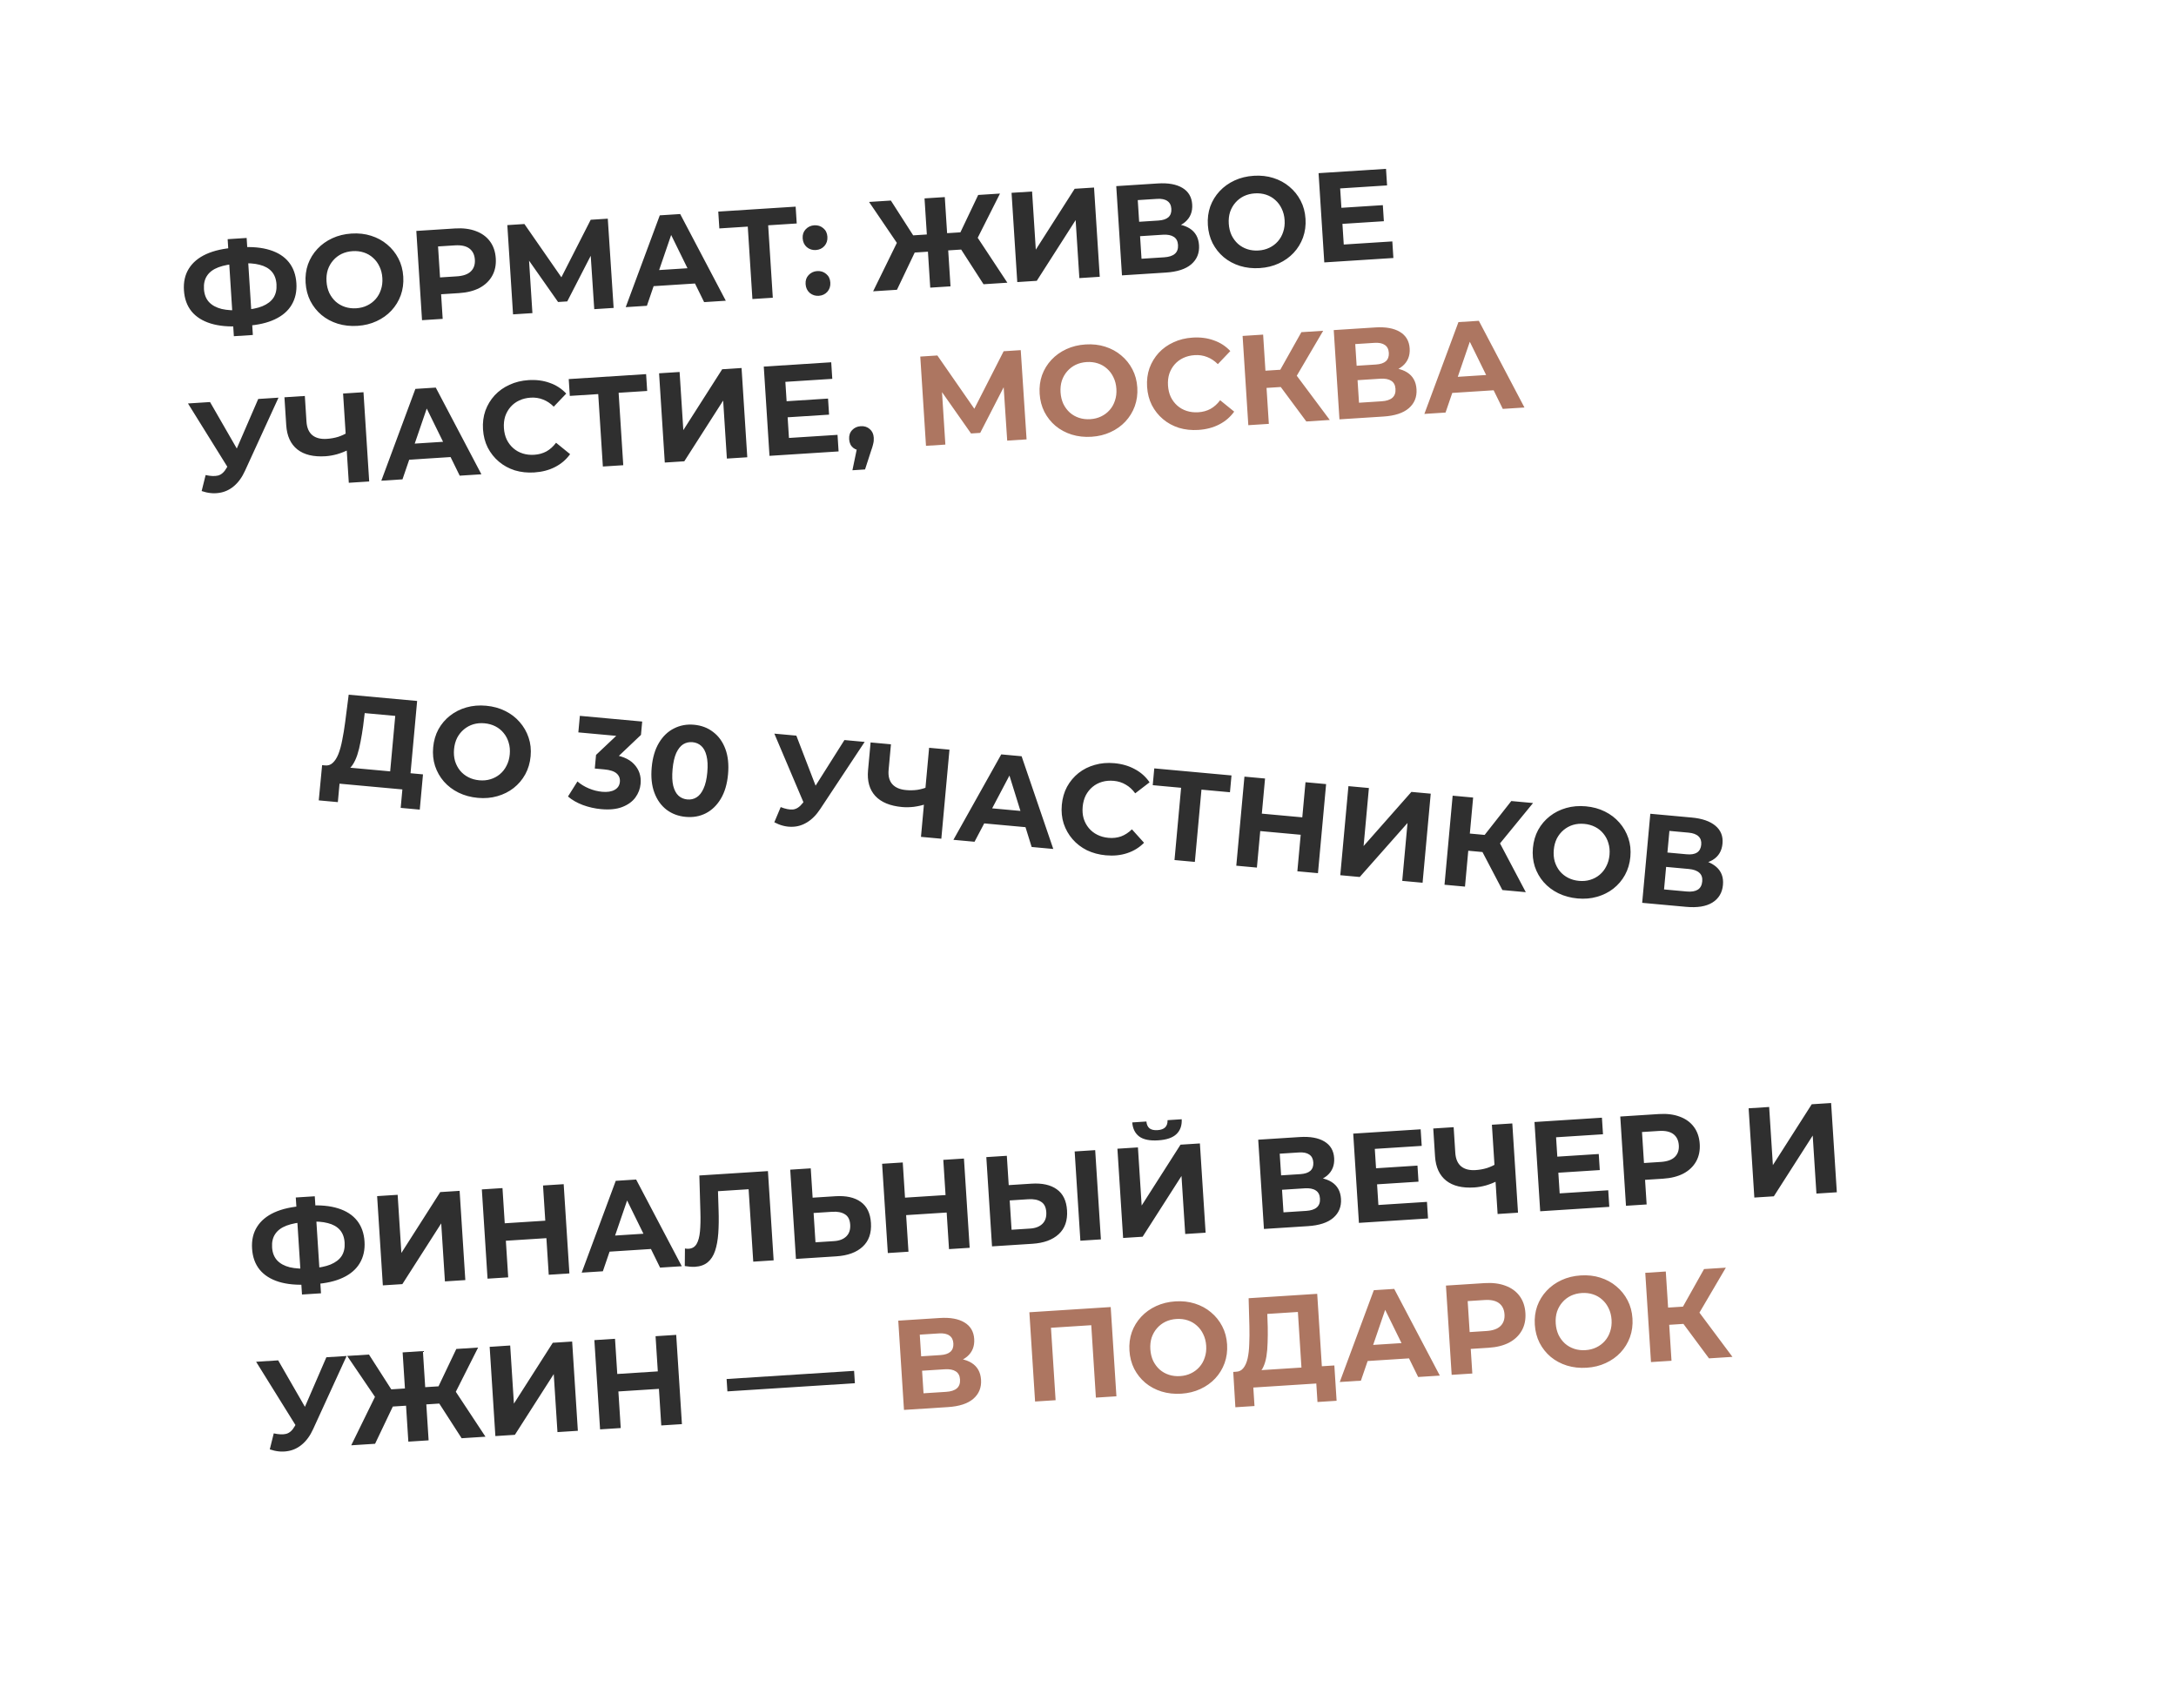 <?xml version="1.0" encoding="UTF-8"?> <svg xmlns="http://www.w3.org/2000/svg" width="511" height="401" viewBox="0 0 511 401" fill="none"><rect width="429.841" height="114.556" rx="20" transform="matrix(0.997 -0.074 0.055 0.998 0.07 32.612)" fill="white"></rect><path d="M56.45 76.587C53.736 76.761 51.408 76.549 49.466 75.952C47.544 75.354 46.05 74.407 44.985 73.113C43.919 71.798 43.322 70.153 43.196 68.177C43.069 66.201 43.452 64.503 44.343 63.083C45.233 61.644 46.593 60.504 48.423 59.666C50.273 58.826 52.555 58.319 55.27 58.145C55.31 58.143 55.419 58.136 55.599 58.124C55.799 58.111 55.988 58.099 56.168 58.088C56.367 58.075 56.477 58.068 56.497 58.066C59.192 57.894 61.49 58.108 63.392 58.707C65.314 59.306 66.799 60.263 67.845 61.579C68.891 62.895 69.477 64.531 69.602 66.487C69.726 68.422 69.354 70.12 68.485 71.578C67.635 73.016 66.315 74.152 64.525 74.988C62.755 75.823 60.552 76.325 57.917 76.493C57.858 76.497 57.718 76.506 57.498 76.52C57.279 76.534 57.059 76.548 56.84 76.562C56.64 76.575 56.51 76.584 56.45 76.587ZM56.66 72.816C56.72 72.812 56.8 72.807 56.9 72.801C56.999 72.795 57.069 72.79 57.109 72.787C58.945 72.67 60.449 72.373 61.621 71.897C62.812 71.4 63.681 70.733 64.229 69.897C64.775 69.04 65.009 67.993 64.93 66.755C64.85 65.518 64.476 64.52 63.806 63.761C63.136 63.002 62.19 62.472 60.968 62.169C59.765 61.846 58.266 61.741 56.469 61.856C56.429 61.859 56.35 61.864 56.23 61.871C56.13 61.878 56.04 61.883 55.96 61.889C54.064 62.01 52.51 62.3 51.296 62.758C50.083 63.217 49.193 63.875 48.627 64.733C48.059 65.571 47.816 66.619 47.896 67.876C47.977 69.133 48.373 70.15 49.084 70.927C49.794 71.683 50.78 72.221 52.043 72.541C53.325 72.839 54.864 72.931 56.66 72.816ZM54.918 78.94L53.459 56.157L57.92 55.871L59.379 78.654L54.918 78.94ZM83.958 76.51C82.301 76.616 80.747 76.445 79.295 75.997C77.864 75.547 76.597 74.867 75.497 73.955C74.416 73.042 73.545 71.946 72.882 70.665C72.238 69.384 71.867 67.965 71.767 66.408C71.668 64.851 71.855 63.396 72.329 62.043C72.824 60.689 73.559 59.489 74.534 58.445C75.509 57.401 76.678 56.564 78.041 55.936C79.404 55.307 80.903 54.941 82.54 54.836C84.197 54.73 85.731 54.902 87.142 55.353C88.574 55.803 89.83 56.484 90.911 57.397C92.011 58.308 92.893 59.404 93.556 60.684C94.218 61.944 94.599 63.363 94.7 64.94C94.8 66.497 94.603 67.962 94.11 69.337C93.615 70.691 92.881 71.89 91.905 72.935C90.949 73.958 89.789 74.784 88.427 75.412C87.084 76.039 85.594 76.405 83.958 76.51ZM83.663 72.38C84.601 72.32 85.449 72.106 86.207 71.736C86.985 71.366 87.654 70.862 88.215 70.225C88.775 69.588 89.189 68.85 89.456 68.011C89.743 67.171 89.854 66.252 89.79 65.254C89.727 64.256 89.499 63.359 89.107 62.562C88.735 61.764 88.231 61.085 87.594 60.525C86.977 59.963 86.259 59.548 85.44 59.28C84.621 59.012 83.743 58.908 82.804 58.968C81.866 59.028 81.008 59.243 80.23 59.613C79.472 59.983 78.813 60.486 78.253 61.123C77.692 61.76 77.269 62.498 76.982 63.339C76.715 64.177 76.613 65.096 76.677 66.094C76.74 67.072 76.958 67.97 77.331 68.787C77.722 69.584 78.227 70.263 78.844 70.825C79.481 71.385 80.209 71.8 81.028 72.068C81.847 72.336 82.725 72.44 83.663 72.38ZM99.107 75.179L97.766 54.222L106.837 53.641C108.713 53.521 110.35 53.727 111.747 54.259C113.142 54.771 114.246 55.572 115.057 56.662C115.868 57.753 116.324 59.086 116.425 60.663C116.525 62.22 116.242 63.591 115.576 64.776C114.911 65.961 113.919 66.906 112.601 67.612C111.283 68.297 109.685 68.7 107.809 68.82L101.432 69.228L103.448 66.905L103.957 74.869L99.107 75.179ZM103.482 67.444L101.179 65.277L107.286 64.886C108.783 64.79 109.881 64.399 110.578 63.713C111.276 63.027 111.588 62.115 111.515 60.977C111.441 59.82 111.015 58.945 110.235 58.354C109.456 57.762 108.318 57.515 106.821 57.611L100.713 58.002L102.721 55.558L103.482 67.444ZM120.48 73.811L119.138 52.854L123.15 52.597L133.018 66.816L130.893 66.952L138.718 51.6L142.73 51.343L144.101 72.299L139.551 72.59L138.626 58.611L139.494 58.555L133.211 70.771L131.056 70.909L123.117 59.603L124.135 59.538L125.03 73.52L120.48 73.811ZM146.942 72.117L154.941 50.562L159.732 50.255L170.444 70.612L165.355 70.938L156.506 52.926L158.422 52.804L151.912 71.799L146.942 72.117ZM151.325 67.327L152.377 63.562L163.155 62.872L164.708 66.47L151.325 67.327ZM176.691 70.212L175.532 52.099L176.711 53.136L168.926 53.634L168.673 49.682L186.846 48.519L187.099 52.471L179.315 52.969L180.322 51.793L181.482 69.906L176.691 70.212ZM191.585 58.707C190.787 58.758 190.081 58.533 189.468 58.031C188.873 57.508 188.548 56.817 188.494 55.959C188.439 55.101 188.674 54.394 189.2 53.84C189.744 53.264 190.415 52.95 191.214 52.899C192.032 52.847 192.738 53.072 193.331 53.575C193.923 54.058 194.247 54.729 194.302 55.587C194.357 56.445 194.123 57.172 193.599 57.767C193.075 58.341 192.404 58.655 191.585 58.707ZM192.274 69.455C191.475 69.506 190.769 69.281 190.156 68.779C189.561 68.256 189.237 67.565 189.182 66.707C189.127 65.849 189.362 65.142 189.888 64.588C190.432 64.012 191.103 63.698 191.902 63.647C192.72 63.595 193.426 63.82 194.019 64.323C194.611 64.806 194.935 65.477 194.99 66.335C195.045 67.193 194.811 67.92 194.288 68.514C193.763 69.089 193.092 69.403 192.274 69.455ZM230.967 66.737L224.692 57.008L228.642 54.381L236.565 66.379L230.967 66.737ZM221.235 58.883L220.976 54.841L227.503 54.424L227.762 58.465L221.235 58.883ZM229.073 56.878L224.548 56.627L229.715 45.775L234.834 45.447L229.073 56.878ZM210.638 68.039L205.04 68.397L211.368 55.487L215.621 57.589L210.638 68.039ZM223.212 67.234L218.452 67.539L217.111 46.581L221.871 46.277L223.212 67.234ZM219.319 59.006L212.762 59.426L212.504 55.384L219.06 54.964L219.319 59.006ZM211.289 58.017L204.087 47.415L209.207 47.087L215.686 57.194L211.289 58.017ZM238.89 66.23L237.548 45.273L242.368 44.965L243.242 58.617L252.368 44.324L256.918 44.033L258.26 64.99L253.47 65.297L252.598 51.675L243.47 65.937L238.89 66.23ZM263.478 64.656L262.136 43.699L271.896 43.074C274.331 42.918 276.257 43.266 277.675 44.117C279.092 44.968 279.856 46.262 279.967 47.998C280.077 49.715 279.524 51.093 278.308 52.133C277.091 53.153 275.424 53.73 273.309 53.866L273.797 52.572C276.152 52.421 278.008 52.773 279.366 53.629C280.723 54.483 281.459 55.799 281.573 57.575C281.69 59.412 281.084 60.904 279.755 62.051C278.444 63.177 276.461 63.825 273.807 63.995L263.478 64.656ZM268.068 60.755L273.397 60.414C274.515 60.342 275.349 60.068 275.9 59.592C276.45 59.116 276.696 58.419 276.638 57.501C276.581 56.623 276.251 55.992 275.645 55.61C275.038 55.208 274.176 55.043 273.058 55.114L267.729 55.456L268.068 60.755ZM267.512 52.073L272.033 51.783C273.091 51.715 273.876 51.455 274.388 51.001C274.899 50.528 275.127 49.872 275.073 49.033C275.02 48.195 274.71 47.584 274.144 47.199C273.577 46.794 272.765 46.626 271.707 46.694L267.186 46.983L267.512 52.073ZM295.838 62.945C294.182 63.051 292.628 62.88 291.176 62.432C289.744 61.983 288.478 61.302 287.378 60.39C286.297 59.478 285.425 58.381 284.762 57.101C284.119 55.819 283.748 54.4 283.648 52.843C283.548 51.286 283.736 49.831 284.21 48.478C284.705 47.124 285.44 45.925 286.415 44.88C287.39 43.836 288.559 42.999 289.922 42.371C291.284 41.743 292.784 41.376 294.421 41.271C296.077 41.165 297.611 41.338 299.023 41.788C300.455 42.238 301.711 42.919 302.791 43.832C303.892 44.743 304.774 45.839 305.437 47.12C306.099 48.38 306.48 49.798 306.581 51.375C306.681 52.932 306.484 54.398 305.991 55.772C305.496 57.126 304.761 58.326 303.786 59.37C302.829 60.393 301.67 61.219 300.307 61.847C298.965 62.474 297.475 62.84 295.838 62.945ZM295.544 58.816C296.482 58.755 297.33 58.541 298.088 58.172C298.866 57.801 299.535 57.297 300.095 56.66C300.656 56.023 301.07 55.285 301.337 54.446C301.623 53.606 301.735 52.687 301.671 51.689C301.607 50.691 301.379 49.794 300.988 48.998C300.616 48.2 300.112 47.521 299.474 46.96C298.857 46.398 298.139 45.983 297.32 45.715C296.502 45.447 295.623 45.343 294.685 45.403C293.747 45.463 292.889 45.678 292.111 46.049C291.353 46.418 290.694 46.921 290.134 47.558C289.573 48.195 289.149 48.934 288.862 49.774C288.596 50.613 288.494 51.531 288.558 52.529C288.621 53.507 288.838 54.405 289.211 55.223C289.603 56.019 290.107 56.699 290.725 57.26C291.362 57.821 292.09 58.235 292.908 58.503C293.727 58.771 294.606 58.876 295.544 58.816ZM314.648 48.815L324.737 48.169L324.979 51.941L314.889 52.587L314.648 48.815ZM315.559 57.414L326.966 56.684L327.215 60.576L310.988 61.614L309.646 40.657L325.484 39.643L325.733 43.535L314.716 44.241L315.559 57.414ZM48.287 111.54C49.466 111.806 50.441 111.843 51.21 111.654C51.998 111.443 52.671 110.839 53.228 109.841L54.149 108.249L54.565 107.711L60.641 93.675L65.401 93.37L57.541 110.527C56.839 112.075 55.964 113.283 54.917 114.152C53.891 115.019 52.732 115.545 51.441 115.727C50.151 115.93 48.789 115.787 47.355 115.298L48.287 111.54ZM54.734 111.759L44.145 94.731L49.324 94.399L57.17 108.026L54.734 111.759ZM82.099 105.498C81.088 105.983 80.11 106.367 79.166 106.647C78.221 106.908 77.309 107.067 76.431 107.123C73.617 107.303 71.419 106.773 69.836 105.531C68.252 104.27 67.379 102.372 67.217 99.837L66.797 93.28L71.587 92.974L71.972 98.991C72.064 100.428 72.523 101.491 73.349 102.18C74.174 102.849 75.304 103.137 76.741 103.045C77.659 102.986 78.541 102.83 79.387 102.575C80.231 102.301 81.009 101.94 81.722 101.494L82.099 105.498ZM81.911 113.356L80.569 92.399L85.359 92.092L86.701 113.049L81.911 113.356ZM89.546 112.867L97.545 91.312L102.335 91.005L113.048 111.362L107.958 111.688L99.109 93.677L101.025 93.554L94.516 112.549L89.546 112.867ZM93.929 108.077L94.98 104.312L105.758 103.622L107.311 107.22L93.929 108.077ZM125.467 110.928C123.85 111.032 122.327 110.869 120.896 110.439C119.485 109.988 118.239 109.307 117.158 108.394C116.078 107.481 115.206 106.384 114.543 105.104C113.899 103.823 113.527 102.393 113.426 100.817C113.325 99.24 113.512 97.775 113.987 96.422C114.481 95.067 115.206 93.869 116.161 92.826C117.137 91.781 118.296 90.955 119.64 90.348C120.983 89.721 122.473 89.355 124.109 89.251C125.926 89.134 127.583 89.349 129.081 89.894C130.597 90.418 131.893 91.257 132.969 92.411L130.04 95.484C129.269 94.712 128.431 94.154 127.528 93.811C126.623 93.448 125.651 93.3 124.613 93.367C123.635 93.429 122.747 93.647 121.949 94.018C121.152 94.39 120.472 94.894 119.912 95.531C119.352 96.169 118.928 96.907 118.641 97.747C118.374 98.586 118.272 99.504 118.336 100.502C118.4 101.5 118.618 102.398 118.99 103.196C119.382 103.993 119.896 104.671 120.533 105.232C121.17 105.792 121.908 106.206 122.747 106.473C123.586 106.74 124.494 106.842 125.472 106.779C126.51 106.713 127.455 106.452 128.308 105.997C129.159 105.521 129.917 104.841 130.582 103.957L133.88 106.632C132.96 107.913 131.782 108.921 130.346 109.654C128.929 110.386 127.303 110.811 125.467 110.928ZM141.574 109.536L140.414 91.423L141.593 92.46L133.809 92.958L133.556 89.007L151.728 87.843L151.981 91.795L144.197 92.293L145.204 91.117L146.364 109.23L141.574 109.536ZM156.115 108.605L154.774 87.648L159.594 87.34L160.468 100.992L169.593 86.699L174.144 86.408L175.486 107.365L170.695 107.672L169.823 94.05L160.696 108.312L156.115 108.605ZM184.363 94.231L194.453 93.585L194.694 97.358L184.605 98.003L184.363 94.231ZM185.275 102.83L196.681 102.1L196.93 105.992L180.704 107.031L179.362 86.074L195.2 85.06L195.449 88.952L184.431 89.657L185.275 102.83ZM200.178 110.414L201.694 103.102L202.525 105.754C201.667 105.809 200.942 105.605 200.352 105.142C199.781 104.677 199.467 104.006 199.411 103.128C199.355 102.25 199.589 101.533 200.115 100.979C200.641 100.424 201.313 100.12 202.131 100.068C202.969 100.014 203.675 100.24 204.249 100.744C204.821 101.228 205.134 101.9 205.189 102.758C205.206 103.017 205.202 103.278 205.179 103.54C205.155 103.782 205.094 104.087 204.997 104.454C204.919 104.799 204.778 105.249 204.573 105.804L203.142 110.224L200.178 110.414Z" fill="#2F2F2F"></path><path d="M217.455 104.678L216.113 83.721L220.125 83.464L229.993 97.683L227.868 97.819L235.693 82.468L239.705 82.211L241.076 103.166L236.526 103.457L235.601 89.478L236.469 89.422L230.186 101.639L228.031 101.777L220.092 90.471L221.11 90.406L222.005 104.387L217.455 104.678ZM256.335 102.55C254.678 102.656 253.124 102.485 251.672 102.037C250.241 101.587 248.975 100.907 247.874 99.995C246.794 99.082 245.922 97.986 245.259 96.706C244.616 95.424 244.244 94.005 244.144 92.448C244.045 90.891 244.232 89.436 244.707 88.083C245.201 86.729 245.936 85.529 246.911 84.485C247.887 83.441 249.056 82.604 250.418 81.976C251.781 81.347 253.28 80.981 254.917 80.876C256.574 80.77 258.108 80.942 259.52 81.393C260.951 81.843 262.207 82.524 263.288 83.437C264.388 84.348 265.27 85.444 265.933 86.724C266.595 87.985 266.977 89.403 267.078 90.98C267.177 92.537 266.98 94.002 266.487 95.377C265.993 96.731 265.258 97.93 264.283 98.975C263.326 99.998 262.166 100.824 260.804 101.452C259.461 102.079 257.971 102.445 256.335 102.55ZM256.04 98.42C256.978 98.36 257.826 98.146 258.584 97.776C259.362 97.406 260.031 96.902 260.592 96.265C261.152 95.628 261.566 94.89 261.833 94.051C262.12 93.211 262.231 92.292 262.168 91.294C262.104 90.296 261.876 89.399 261.484 88.602C261.112 87.805 260.608 87.125 259.971 86.565C259.354 86.003 258.636 85.588 257.817 85.32C256.998 85.052 256.12 84.948 255.182 85.008C254.244 85.068 253.386 85.283 252.608 85.653C251.85 86.023 251.19 86.526 250.63 87.163C250.07 87.8 249.646 88.539 249.359 89.379C249.092 90.217 248.991 91.136 249.054 92.134C249.117 93.112 249.335 94.01 249.708 94.828C250.1 95.624 250.604 96.303 251.221 96.865C251.858 97.425 252.586 97.84 253.405 98.108C254.224 98.376 255.102 98.48 256.04 98.42ZM281.417 100.944C279.801 101.048 278.277 100.885 276.847 100.455C275.435 100.004 274.189 99.323 273.108 98.41C272.028 97.497 271.156 96.4 270.493 95.12C269.85 93.839 269.478 92.409 269.377 90.833C269.276 89.256 269.463 87.791 269.937 86.438C270.432 85.084 271.156 83.885 272.112 82.842C273.087 81.797 274.247 80.971 275.591 80.364C276.933 79.737 278.423 79.371 280.06 79.266C281.876 79.15 283.533 79.365 285.031 79.91C286.547 80.434 287.844 81.273 288.92 82.427L285.99 85.5C285.219 84.728 284.382 84.17 283.478 83.827C282.573 83.465 281.601 83.316 280.564 83.383C279.586 83.445 278.698 83.662 277.9 84.034C277.102 84.406 276.423 84.91 275.862 85.547C275.302 86.185 274.878 86.923 274.591 87.763C274.324 88.602 274.223 89.52 274.287 90.518C274.351 91.516 274.568 92.414 274.94 93.212C275.332 94.009 275.846 94.687 276.483 95.248C277.12 95.808 277.858 96.222 278.697 96.489C279.536 96.756 280.444 96.858 281.422 96.795C282.46 96.729 283.405 96.468 284.258 96.013C285.109 95.537 285.868 94.857 286.532 93.973L289.83 96.648C288.91 97.929 287.732 98.936 286.296 99.67C284.88 100.402 283.254 100.827 281.417 100.944ZM306.77 98.96L299.597 89.289L303.368 86.672L312.279 98.608L306.77 98.96ZM293.148 99.832L291.806 78.875L296.626 78.567L297.968 99.524L293.148 99.832ZM296.02 91.171L295.762 87.129L303.067 86.662L303.325 90.703L296.02 91.171ZM303.978 89.159L299.483 88.905L305.608 77.992L310.727 77.664L303.978 89.159ZM314.551 98.462L313.209 77.505L322.969 76.88C325.404 76.724 327.33 77.072 328.748 77.923C330.165 78.774 330.929 80.068 331.04 81.805C331.15 83.521 330.597 84.899 329.381 85.939C328.164 86.959 326.497 87.537 324.381 87.672L324.87 86.378C327.225 86.227 329.081 86.579 330.439 87.434C331.796 88.29 332.532 89.605 332.645 91.382C332.763 93.218 332.157 94.71 330.828 95.857C329.517 96.983 327.534 97.631 324.88 97.801L314.551 98.462ZM319.141 94.561L324.47 94.22C325.588 94.148 326.422 93.874 326.973 93.398C327.523 92.922 327.769 92.225 327.71 91.307C327.654 90.428 327.323 89.798 326.718 89.416C326.111 89.014 325.248 88.849 324.131 88.921L318.802 89.262L319.141 94.561ZM318.585 85.879L323.106 85.589C324.164 85.522 324.949 85.261 325.461 84.807C325.971 84.334 326.2 83.678 326.146 82.839C326.093 82.001 325.783 81.39 325.217 81.005C324.65 80.6 323.838 80.432 322.78 80.5L318.259 80.789L318.585 85.879ZM334.493 97.185L342.493 75.63L347.283 75.324L357.995 95.681L352.906 96.007L344.057 77.995L345.973 77.873L339.463 96.867L334.493 97.185ZM338.876 92.396L339.928 88.631L350.706 87.941L352.259 91.539L338.876 92.396Z" fill="#AD7661"></path><g filter="url(#filter0_d_380_210)"><rect width="405.147" height="89.556" rx="20" transform="matrix(0.994 0.106 -0.078 0.997 42 119)" fill="white"></rect></g><path d="M91.462 182.908L92.817 168.09L85.647 167.434L85.279 170.473C85.101 171.762 84.899 172.979 84.674 174.123C84.469 175.269 84.213 176.31 83.906 177.246C83.602 178.162 83.24 178.932 82.822 179.557C82.423 180.183 81.952 180.612 81.409 180.844L76.3 179.714C77.015 179.799 77.626 179.604 78.131 179.128C78.656 178.654 79.101 177.961 79.466 177.051C79.832 176.12 80.133 175.023 80.369 173.759C80.625 172.498 80.852 171.122 81.048 169.634L81.885 163.113L97.958 164.583L96.242 183.345L91.462 182.908ZM74.856 187.926L75.643 179.653L99.334 181.82L98.577 190.096L94.096 189.686L94.492 185.354L79.734 184.004L79.338 188.336L74.856 187.926ZM112.207 187.335C110.554 187.184 109.045 186.775 107.68 186.108C106.335 185.443 105.189 184.575 104.243 183.504C103.316 182.435 102.624 181.217 102.167 179.85C101.729 178.484 101.582 177.025 101.724 175.471C101.866 173.918 102.276 172.509 102.954 171.246C103.652 169.984 104.563 168.913 105.688 168.031C106.813 167.15 108.097 166.504 109.54 166.094C110.984 165.684 112.522 165.554 114.155 165.703C115.808 165.854 117.297 166.261 118.622 166.925C119.967 167.59 121.103 168.457 122.03 169.526C122.976 170.597 123.678 171.816 124.135 173.183C124.595 174.53 124.752 175.991 124.608 177.564C124.466 179.118 124.045 180.535 123.346 181.817C122.648 183.079 121.737 184.15 120.612 185.031C119.508 185.894 118.235 186.531 116.792 186.941C115.368 187.353 113.84 187.485 112.207 187.335ZM112.554 183.21C113.49 183.295 114.361 183.214 115.167 182.967C115.993 182.721 116.732 182.327 117.384 181.784C118.036 181.241 118.559 180.576 118.952 179.788C119.365 179.003 119.618 178.112 119.709 177.116C119.8 176.12 119.713 175.199 119.449 174.351C119.205 173.505 118.812 172.756 118.269 172.104C117.746 171.454 117.101 170.933 116.333 170.541C115.566 170.15 114.714 169.911 113.778 169.826C112.842 169.74 111.961 169.82 111.135 170.066C110.329 170.314 109.6 170.709 108.948 171.252C108.296 171.795 107.763 172.459 107.35 173.244C106.957 174.032 106.714 174.924 106.623 175.919C106.534 176.895 106.611 177.816 106.853 178.682C107.117 179.529 107.51 180.278 108.033 180.929C108.576 181.581 109.231 182.103 109.999 182.494C110.766 182.886 111.618 183.124 112.554 183.21ZM141.156 189.983C139.702 189.85 138.275 189.529 136.876 189.019C135.478 188.49 134.315 187.821 133.384 187.013L135.605 183.48C136.349 184.131 137.233 184.674 138.258 185.109C139.283 185.544 140.333 185.81 141.408 185.909C142.623 186.02 143.601 185.868 144.342 185.454C145.083 185.04 145.491 184.414 145.568 183.578C145.641 182.781 145.389 182.126 144.814 181.611C144.238 181.097 143.263 180.776 141.889 180.651L139.678 180.449L139.971 177.252L146.4 171.182L146.779 172.964L135.815 171.962L136.17 168.078L150.809 169.416L150.522 172.553L144.123 178.626L141.801 176.998L143.205 177.126C145.775 177.361 147.664 178.116 148.873 179.392C150.082 180.667 150.603 182.211 150.437 184.023C150.33 185.198 149.92 186.276 149.208 187.255C148.498 188.214 147.476 188.954 146.143 189.475C144.81 189.996 143.148 190.165 141.156 189.983ZM161.017 191.799C159.304 191.643 157.809 191.084 156.531 190.124C155.255 189.143 154.302 187.811 153.673 186.127C153.044 184.442 152.834 182.455 153.044 180.165C153.253 177.874 153.82 175.958 154.744 174.416C155.668 172.873 156.846 171.746 158.277 171.033C159.71 170.301 161.282 170.013 162.995 170.169C164.728 170.328 166.222 170.896 167.478 171.875C168.756 172.835 169.71 174.158 170.339 175.842C170.968 177.526 171.178 179.513 170.969 181.804C170.759 184.094 170.192 186.011 169.268 187.553C168.344 189.095 167.165 190.233 165.733 190.965C164.322 191.68 162.75 191.958 161.017 191.799ZM161.391 187.706C162.208 187.781 162.936 187.617 163.575 187.213C164.235 186.811 164.779 186.128 165.209 185.163C165.658 184.2 165.955 182.932 166.099 181.359C166.243 179.785 166.181 178.484 165.914 177.455C165.666 176.429 165.255 175.658 164.679 175.143C164.124 174.631 163.437 174.337 162.621 174.262C161.824 174.189 161.096 174.354 160.437 174.755C159.797 175.159 159.253 175.842 158.803 176.805C158.374 177.77 158.087 179.039 157.943 180.613C157.799 182.186 157.851 183.486 158.099 184.513C158.366 185.542 158.777 186.312 159.333 186.825C159.909 187.34 160.595 187.633 161.391 187.706ZM183.336 189.502C184.461 189.947 185.418 190.134 186.207 190.066C187.018 189.98 187.776 189.487 188.481 188.587L189.636 187.156L190.131 186.689L198.302 173.76L203.053 174.194L192.636 189.931C191.703 191.352 190.652 192.411 189.484 193.107C188.335 193.805 187.109 194.145 185.806 194.126C184.5 194.127 183.177 193.775 181.835 193.07L183.336 189.502ZM189.672 190.714L181.841 172.254L187.009 172.727L192.656 187.402L189.672 190.714ZM217.676 188.757C216.602 189.08 215.577 189.308 214.601 189.439C213.627 189.551 212.702 189.567 211.825 189.487C209.017 189.23 206.927 188.366 205.555 186.895C204.185 185.404 203.616 183.394 203.847 180.864L204.446 174.322L209.226 174.759L208.677 180.764C208.545 182.198 208.835 183.319 209.544 184.127C210.255 184.915 211.328 185.374 212.762 185.505C213.678 185.589 214.573 185.571 215.448 185.45C216.324 185.309 217.149 185.073 217.923 184.742L217.676 188.757ZM216.276 196.491L218.188 175.578L222.968 176.016L221.056 196.928L216.276 196.491ZM223.895 197.188L235.128 177.128L239.908 177.565L247.347 199.333L242.268 198.868L236.308 179.706L238.22 179.881L228.854 197.641L223.895 197.188ZM228.965 193.133L230.586 189.576L241.341 190.559L242.319 194.354L228.965 193.133ZM259.684 200.822C258.071 200.675 256.591 200.278 255.244 199.633C253.919 198.97 252.793 198.104 251.867 197.035C250.94 195.966 250.248 194.748 249.791 193.381C249.354 192.015 249.207 190.546 249.351 188.972C249.495 187.399 249.905 185.98 250.583 184.717C251.281 183.455 252.183 182.383 253.288 181.5C254.412 180.618 255.686 179.982 257.107 179.59C258.531 179.177 260.059 179.046 261.692 179.195C263.505 179.361 265.109 179.829 266.504 180.6C267.922 181.352 269.073 182.381 269.958 183.687L266.588 186.271C265.946 185.389 265.205 184.708 264.365 184.23C263.527 183.731 262.59 183.435 261.554 183.34C260.578 183.251 259.667 183.328 258.822 183.572C257.976 183.816 257.227 184.21 256.575 184.753C255.923 185.295 255.39 185.96 254.977 186.745C254.583 187.533 254.341 188.424 254.25 189.42C254.159 190.416 254.236 191.337 254.48 192.183C254.743 193.03 255.147 193.78 255.69 194.432C256.233 195.084 256.898 195.607 257.685 196C258.473 196.394 259.354 196.635 260.33 196.724C261.366 196.819 262.34 196.707 263.253 196.389C264.168 196.051 265.022 195.496 265.815 194.725L268.66 197.878C267.553 199.001 266.233 199.815 264.701 200.317C263.189 200.822 261.517 200.99 259.684 200.822ZM275.812 201.936L277.465 183.861L278.47 185.068L270.702 184.357L271.063 180.414L289.197 182.072L288.836 186.016L281.069 185.306L282.245 184.298L280.593 202.373L275.812 201.936ZM306.576 183.662L311.416 184.104L309.503 205.017L304.664 204.574L306.576 183.662ZM295.163 203.706L290.323 203.263L292.236 182.35L297.076 182.793L295.163 203.706ZM305.806 196.033L295.589 195.099L295.963 191.006L306.181 191.94L305.806 196.033ZM314.743 205.496L316.656 184.583L321.465 185.023L320.22 198.646L331.444 185.936L335.985 186.351L334.072 207.264L329.292 206.827L330.535 193.233L319.314 205.914L314.743 205.496ZM352.813 208.978L347.221 198.314L351.35 196.312L358.31 209.48L352.813 208.978ZM339.22 207.735L341.132 186.822L345.942 187.262L344.03 208.174L339.22 207.735ZM343.396 199.621L343.765 195.588L351.054 196.255L350.685 200.288L343.396 199.621ZM351.569 198.862L347.167 197.918L354.905 188.081L360.013 188.549L351.569 198.862ZM370.465 210.954C368.812 210.802 367.303 210.393 365.938 209.726C364.593 209.061 363.447 208.193 362.501 207.122C361.574 206.054 360.882 204.835 360.425 203.468C359.988 202.103 359.84 200.643 359.982 199.09C360.124 197.536 360.534 196.128 361.212 194.864C361.91 193.602 362.821 192.531 363.946 191.65C365.071 190.768 366.355 190.123 367.798 189.712C369.242 189.302 370.78 189.172 372.413 189.321C374.066 189.472 375.555 189.88 376.881 190.543C378.226 191.208 379.361 192.075 380.288 193.144C381.234 194.215 381.936 195.434 382.394 196.801C382.853 198.149 383.01 199.609 382.867 201.182C382.724 202.736 382.304 204.153 381.604 205.435C380.906 206.697 379.995 207.768 378.87 208.649C377.767 209.513 376.493 210.149 375.05 210.56C373.627 210.972 372.098 211.103 370.465 210.954ZM370.812 206.828C371.748 206.914 372.619 206.833 373.425 206.585C374.251 206.339 374.99 205.945 375.642 205.402C376.294 204.859 376.817 204.194 377.21 203.407C377.624 202.621 377.876 201.73 377.967 200.734C378.058 199.738 377.972 198.817 377.708 197.969C377.464 197.123 377.07 196.375 376.527 195.722C376.004 195.072 375.359 194.551 374.592 194.16C373.824 193.768 372.972 193.53 372.036 193.444C371.1 193.358 370.219 193.438 369.393 193.684C368.587 193.932 367.858 194.327 367.206 194.87C366.554 195.413 366.021 196.077 365.608 196.863C365.215 197.65 364.973 198.542 364.882 199.538C364.792 200.514 364.869 201.434 365.111 202.3C365.375 203.148 365.768 203.897 366.291 204.547C366.834 205.199 367.489 205.721 368.257 206.112C369.024 206.504 369.876 206.742 370.812 206.828ZM385.639 211.98L387.551 191.067L397.29 191.958C399.72 192.18 401.57 192.821 402.838 193.881C404.107 194.941 404.662 196.337 404.504 198.07C404.347 199.783 403.588 201.059 402.226 201.898C400.865 202.718 399.13 203.031 397.018 202.838L397.701 201.635C400.051 201.85 401.831 202.485 403.04 203.539C404.249 204.594 404.772 206.007 404.61 207.78C404.442 209.612 403.613 210.993 402.122 211.921C400.654 212.831 398.595 213.165 395.946 212.922L385.639 211.98ZM390.776 208.835L396.094 209.321C397.21 209.423 398.076 209.281 398.694 208.896C399.311 208.511 399.662 207.86 399.746 206.944C399.826 206.067 399.596 205.394 399.057 204.922C398.52 204.431 397.693 204.135 396.578 204.033L391.26 203.547L390.776 208.835ZM391.569 200.171L396.08 200.583C397.135 200.68 397.951 200.544 398.527 200.174C399.105 199.785 399.432 199.173 399.509 198.336C399.585 197.5 399.374 196.848 398.874 196.38C398.377 195.893 397.6 195.601 396.544 195.504L392.033 195.092L391.569 200.171Z" fill="#2F2F2F"></path><g filter="url(#filter1_d_380_210)"><rect width="474.268" height="128.541" rx="20" transform="matrix(0.997 -0.074 0.055 0.998 13 254.302)" fill="white"></rect></g><path d="M72.451 301.596C69.736 301.77 67.408 301.558 65.466 300.961C63.544 300.363 62.05 299.416 60.985 298.122C59.919 296.807 59.322 295.162 59.196 293.186C59.069 291.21 59.452 289.512 60.343 288.092C61.233 286.652 62.593 285.513 64.423 284.674C66.273 283.835 68.555 283.328 71.27 283.154C71.31 283.151 71.419 283.144 71.599 283.133C71.799 283.12 71.988 283.108 72.168 283.096C72.368 283.084 72.477 283.077 72.497 283.075C75.192 282.903 77.49 283.116 79.392 283.716C81.314 284.315 82.799 285.272 83.845 286.588C84.891 287.903 85.477 289.539 85.602 291.495C85.726 293.431 85.354 295.129 84.485 296.587C83.635 298.024 82.315 299.161 80.525 299.997C78.754 300.832 76.552 301.334 73.918 301.502C73.858 301.506 73.718 301.515 73.498 301.529C73.279 301.543 73.059 301.557 72.84 301.571C72.64 301.584 72.51 301.592 72.451 301.596ZM72.66 297.825C72.72 297.821 72.8 297.816 72.9 297.81C72.999 297.803 73.069 297.799 73.109 297.796C74.945 297.679 76.449 297.382 77.621 296.906C78.812 296.409 79.681 295.742 80.229 294.906C80.775 294.049 81.009 293.002 80.93 291.764C80.85 290.527 80.476 289.529 79.806 288.77C79.136 288.011 78.19 287.481 76.969 287.178C75.765 286.854 74.266 286.75 72.469 286.865C72.429 286.867 72.35 286.873 72.23 286.88C72.13 286.887 72.04 286.892 71.96 286.897C70.064 287.019 68.51 287.309 67.296 287.767C66.083 288.226 65.193 288.884 64.627 289.742C64.059 290.58 63.816 291.627 63.896 292.885C63.977 294.142 64.373 295.159 65.084 295.935C65.793 296.691 66.78 297.23 68.043 297.549C69.325 297.848 70.864 297.94 72.66 297.825ZM70.918 303.949L69.459 281.166L73.92 280.88L75.379 303.663L70.918 303.949ZM89.905 301.801L88.563 280.844L93.383 280.536L94.258 294.188L103.383 279.896L107.934 279.604L109.275 300.561L104.485 300.868L103.613 287.246L94.486 301.508L89.905 301.801ZM127.522 278.35L132.372 278.04L133.714 298.997L128.864 299.307L127.522 278.35ZM119.343 299.917L114.493 300.227L113.152 279.27L118.002 278.96L119.343 299.917ZM128.673 290.692L118.434 291.347L118.172 287.246L128.411 286.59L128.673 290.692ZM136.6 298.812L144.599 277.257L149.389 276.95L160.102 297.307L155.012 297.633L146.163 279.622L148.079 279.499L141.569 298.494L136.6 298.812ZM140.983 294.022L142.034 290.257L152.812 289.567L154.365 293.165L140.983 294.022ZM163.228 297.438C162.869 297.461 162.488 297.455 162.085 297.421C161.702 297.385 161.278 297.332 160.812 297.262L160.849 293.141C161.133 293.203 161.425 293.224 161.725 293.205C162.543 293.153 163.161 292.783 163.578 292.095C163.993 291.387 164.261 290.398 164.38 289.127C164.499 287.857 164.531 286.322 164.476 284.522L164.231 276L180.338 274.969L181.679 295.926L176.889 296.233L175.73 278.12L176.908 279.157L167.657 279.749L168.57 278.518L168.745 284.068C168.817 286.128 168.794 287.963 168.677 289.574C168.56 291.184 168.307 292.563 167.92 293.711C167.532 294.858 166.958 295.746 166.197 296.376C165.435 297.006 164.446 297.36 163.228 297.438ZM196.162 280.87C198.697 280.708 200.689 281.151 202.139 282.201C203.588 283.23 204.384 284.873 204.529 287.128C204.682 289.523 204.03 291.389 202.572 292.725C201.135 294.059 199.069 294.813 196.374 294.985L186.914 295.591L185.572 274.634L190.392 274.325L190.833 281.211L196.162 280.87ZM195.875 291.41C197.112 291.331 198.07 290.959 198.749 290.294C199.428 289.629 199.73 288.708 199.655 287.53C199.58 286.373 199.168 285.567 198.418 285.114C197.686 284.64 196.691 284.443 195.434 284.524L191.063 284.804L191.504 291.69L195.875 291.41ZM221.519 272.332L226.369 272.022L227.711 292.979L222.861 293.289L221.519 272.332ZM213.341 293.899L208.49 294.21L207.149 273.252L211.999 272.942L213.341 293.899ZM222.67 284.674L212.431 285.33L212.169 281.228L222.408 280.572L222.67 284.674ZM242.21 277.922C244.745 277.76 246.737 278.203 248.187 279.253C249.636 280.282 250.433 281.925 250.577 284.18C250.73 286.575 250.078 288.441 248.621 289.777C247.183 291.111 245.117 291.865 242.422 292.037L232.962 292.643L231.62 271.686L236.44 271.377L236.881 278.263L242.21 277.922ZM241.923 288.462C243.16 288.383 244.119 288.011 244.798 287.346C245.477 286.681 245.778 285.76 245.703 284.582C245.629 283.425 245.216 282.619 244.466 282.166C243.734 281.692 242.74 281.495 241.482 281.576L237.111 281.856L237.552 288.742L241.923 288.462ZM253.709 291.315L252.368 270.357L257.188 270.049L258.529 291.006L253.709 291.315ZM263.748 290.672L262.407 269.715L267.227 269.406L268.101 283.058L277.226 268.766L281.777 268.475L283.119 289.432L278.329 289.738L277.456 276.116L268.329 290.379L263.748 290.672ZM271.991 267.748C269.995 267.876 268.502 267.571 267.513 266.833C266.544 266.093 266.003 264.995 265.889 263.54L269.213 263.327C269.278 264.044 269.523 264.58 269.947 264.933C270.389 265.266 271.019 265.406 271.837 265.353C272.636 265.302 273.233 265.084 273.629 264.698C274.024 264.291 274.208 263.729 274.182 263.009L277.506 262.796C277.579 264.254 277.172 265.413 276.285 266.271C275.398 267.129 273.967 267.622 271.991 267.748ZM296.815 288.555L295.474 267.598L305.234 266.973C307.669 266.817 309.595 267.165 311.012 268.016C312.43 268.867 313.194 270.161 313.305 271.897C313.415 273.614 312.862 274.992 311.646 276.032C310.428 277.052 308.762 277.629 306.646 277.765L307.135 276.471C309.49 276.32 311.346 276.672 312.703 277.527C314.061 278.382 314.796 279.698 314.91 281.474C315.028 283.311 314.422 284.802 313.092 285.95C311.782 287.076 309.799 287.724 307.144 287.894L296.815 288.555ZM301.406 284.654L306.735 284.312C307.852 284.241 308.687 283.967 309.237 283.491C309.788 283.015 310.034 282.318 309.975 281.4C309.919 280.521 309.588 279.891 308.982 279.509C308.375 279.107 307.513 278.942 306.395 279.013L301.066 279.355L301.406 284.654ZM300.85 275.971L305.371 275.682C306.428 275.614 307.213 275.354 307.725 274.9C308.236 274.426 308.465 273.77 308.411 272.932C308.357 272.094 308.048 271.482 307.482 271.098C306.915 270.693 306.103 270.525 305.045 270.592L300.524 270.882L300.85 275.971ZM322.783 274.327L332.872 273.681L333.114 277.453L323.025 278.099L322.783 274.327ZM323.694 282.926L335.101 282.196L335.35 286.088L319.123 287.127L317.782 266.17L333.619 265.156L333.868 269.048L322.851 269.753L323.694 282.926ZM351.881 277.184C350.87 277.669 349.892 278.052 348.948 278.333C348.003 278.594 347.091 278.753 346.213 278.809C343.399 278.989 341.2 278.459 339.618 277.217C338.034 275.956 337.161 274.058 336.998 271.523L336.579 264.966L341.369 264.66L341.754 270.677C341.846 272.114 342.305 273.177 343.131 273.866C343.955 274.535 345.086 274.823 346.523 274.731C347.441 274.672 348.323 274.515 349.168 274.261C350.012 273.986 350.791 273.626 351.504 273.179L351.881 277.184ZM351.692 285.042L350.351 264.085L355.141 263.778L356.482 284.735L351.692 285.042ZM365.352 271.601L375.441 270.956L375.683 274.728L365.594 275.374L365.352 271.601ZM366.263 280.201L377.67 279.471L377.919 283.363L361.692 284.401L360.351 263.444L376.188 262.43L376.438 266.322L365.42 267.028L366.263 280.201ZM381.837 283.112L380.495 262.155L389.566 261.574C391.443 261.454 393.079 261.66 394.476 262.192C395.872 262.703 396.975 263.505 397.786 264.595C398.598 265.685 399.054 267.019 399.155 268.596C399.254 270.153 398.971 271.523 398.306 272.708C397.64 273.893 396.648 274.839 395.331 275.544C394.012 276.23 392.414 276.633 390.538 276.753L384.161 277.161L386.177 274.838L386.687 282.801L381.837 283.112ZM386.211 275.376L383.908 273.209L390.016 272.818C391.513 272.722 392.61 272.331 393.308 271.646C394.005 270.96 394.318 270.048 394.245 268.91C394.171 267.752 393.744 266.878 392.965 266.286C392.185 265.695 391.047 265.447 389.55 265.543L383.443 265.934L385.451 263.491L386.211 275.376ZM411.98 281.182L410.638 260.225L415.459 259.916L416.333 273.568L425.458 259.276L430.009 258.985L431.35 279.942L426.56 280.249L425.688 266.626L416.561 280.889L411.98 281.182ZM64.287 336.549C65.466 336.814 66.441 336.852 67.21 336.663C67.998 336.452 68.671 335.848 69.228 334.85L70.149 333.258L70.565 332.72L76.641 318.683L81.401 318.379L73.541 335.536C72.838 337.084 71.964 338.292 70.917 339.161C69.891 340.028 68.732 340.553 67.441 340.736C66.151 340.939 64.789 340.796 63.355 340.306L64.287 336.549ZM70.734 336.768L60.145 319.739L65.324 319.408L73.171 333.034L70.734 336.768ZM108.408 337.693L102.134 327.964L106.084 325.336L114.007 337.334L108.408 337.693ZM98.676 329.838L98.418 325.797L104.944 325.379L105.203 329.42L98.676 329.838ZM106.514 327.833L101.989 327.582L107.156 316.73L112.276 316.402L106.514 327.833ZM88.08 338.994L82.481 339.352L88.809 326.442L93.062 328.544L88.08 338.994ZM100.654 338.189L95.894 338.494L94.552 317.537L99.312 317.232L100.654 338.189ZM96.76 329.961L90.204 330.381L89.945 326.339L96.502 325.919L96.76 329.961ZM88.731 328.972L81.529 318.37L86.648 318.043L93.127 328.149L88.731 328.972ZM116.331 337.185L114.989 316.228L119.81 315.92L120.684 329.572L129.809 315.279L134.36 314.988L135.701 335.945L130.911 336.252L130.039 322.63L120.912 336.892L116.331 337.185ZM153.948 313.734L158.798 313.424L160.14 334.381L155.29 334.691L153.948 313.734ZM145.769 335.301L140.919 335.611L139.578 314.654L144.428 314.344L145.769 335.301ZM155.099 326.076L144.86 326.731L144.598 322.63L154.837 321.974L155.099 326.076ZM170.818 326.693L170.632 323.789L200.571 321.872L200.757 324.776L170.818 326.693Z" fill="#2F2F2F"></path><path d="M212.287 331.042L210.945 310.085L220.705 309.46C223.14 309.304 225.066 309.652 226.484 310.503C227.901 311.354 228.665 312.648 228.776 314.385C228.886 316.101 228.333 317.479 227.117 318.519C225.9 319.539 224.233 320.117 222.118 320.252L222.606 318.958C224.961 318.807 226.817 319.16 228.175 320.015C229.532 320.87 230.268 322.185 230.382 323.962C230.499 325.798 229.893 327.29 228.564 328.437C227.253 329.563 225.27 330.211 222.616 330.381L212.287 331.042ZM216.877 327.141L222.206 326.8C223.324 326.728 224.158 326.454 224.709 325.978C225.26 325.502 225.505 324.805 225.447 323.887C225.39 323.009 225.06 322.378 224.454 321.996C223.847 321.594 222.985 321.429 221.867 321.501L216.538 321.842L216.877 327.141ZM216.321 318.459L220.842 318.169C221.9 318.102 222.685 317.841 223.197 317.387C223.708 316.914 223.936 316.258 223.883 315.419C223.829 314.581 223.519 313.97 222.953 313.585C222.386 313.18 221.574 313.012 220.516 313.08L215.995 313.369L216.321 318.459ZM243.074 329.071L241.732 308.114L260.833 306.891L262.174 327.848L257.354 328.157L256.195 310.044L257.373 311.081L245.697 311.828L246.734 310.65L247.894 328.763L243.074 329.071ZM277.422 327.233C275.765 327.339 274.211 327.168 272.76 326.72C271.328 326.27 270.062 325.59 268.961 324.678C267.881 323.765 267.009 322.669 266.346 321.389C265.703 320.107 265.331 318.688 265.232 317.131C265.132 315.574 265.319 314.119 265.794 312.766C266.288 311.412 267.023 310.213 267.999 309.168C268.974 308.124 270.143 307.287 271.505 306.659C272.868 306.031 274.368 305.664 276.004 305.559C277.661 305.453 279.195 305.626 280.607 306.076C282.038 306.526 283.295 307.207 284.375 308.12C285.476 309.031 286.357 310.127 287.021 311.407C287.682 312.668 288.064 314.086 288.165 315.663C288.264 317.22 288.068 318.685 287.574 320.06C287.08 321.414 286.345 322.613 285.37 323.658C284.413 324.681 283.254 325.507 281.891 326.135C280.548 326.762 279.059 327.128 277.422 327.233ZM277.128 323.103C278.066 323.043 278.914 322.829 279.672 322.459C280.45 322.089 281.119 321.585 281.679 320.948C282.24 320.311 282.653 319.573 282.92 318.734C283.207 317.894 283.319 316.975 283.255 315.977C283.191 314.979 282.963 314.082 282.571 313.285C282.2 312.488 281.695 311.808 281.058 311.248C280.441 310.686 279.723 310.271 278.904 310.003C278.085 309.735 277.207 309.631 276.269 309.691C275.331 309.751 274.473 309.966 273.695 310.337C272.937 310.706 272.278 311.209 271.717 311.846C271.157 312.483 270.733 313.222 270.446 314.062C270.179 314.901 270.078 315.819 270.142 316.817C270.204 317.795 270.422 318.693 270.795 319.511C271.187 320.307 271.691 320.986 272.308 321.548C272.945 322.109 273.673 322.523 274.492 322.791C275.311 323.059 276.189 323.163 277.128 323.103ZM305.741 322.895L304.79 308.045L297.605 308.505L297.71 311.565C297.734 312.866 297.722 314.099 297.677 315.264C297.651 316.428 297.559 317.497 297.401 318.469C297.241 319.421 297.003 320.238 296.686 320.919C296.389 321.6 295.99 322.096 295.489 322.409L290.267 322.082C290.987 322.056 291.56 321.769 291.986 321.22C292.431 320.671 292.764 319.918 292.983 318.962C293.201 317.986 293.329 316.855 293.367 315.57C293.425 314.284 293.436 312.891 293.4 311.39L293.22 304.818L309.327 303.787L310.531 322.588L305.741 322.895ZM290.109 330.419L289.608 322.124L313.35 320.604L313.881 328.897L309.39 329.185L309.112 324.843L294.322 325.79L294.6 330.131L290.109 330.419ZM314.62 324.491L322.619 302.936L327.409 302.629L338.121 322.986L333.032 323.312L324.183 305.301L326.099 305.178L319.589 324.173L314.62 324.491ZM319.003 319.701L320.054 315.936L330.832 315.246L332.385 318.844L319.003 319.701ZM340.901 322.808L339.559 301.851L348.63 301.27C350.507 301.15 352.143 301.356 353.54 301.888C354.935 302.4 356.039 303.201 356.85 304.291C357.662 305.382 358.118 306.715 358.219 308.292C358.318 309.849 358.035 311.22 357.37 312.405C356.704 313.59 355.712 314.535 354.395 315.241C353.076 315.926 351.478 316.329 349.602 316.449L343.225 316.858L345.241 314.534L345.751 322.498L340.901 322.808ZM345.275 315.073L342.972 312.906L349.08 312.515C350.577 312.419 351.674 312.028 352.371 311.342C353.069 310.656 353.381 309.744 353.309 308.607C353.235 307.449 352.808 306.574 352.028 305.983C351.249 305.392 350.111 305.144 348.614 305.24L342.506 305.631L344.514 303.187L345.275 315.073ZM372.618 321.138C370.961 321.245 369.407 321.073 367.955 320.625C366.524 320.176 365.258 319.495 364.157 318.584C363.077 317.671 362.205 316.574 361.542 315.294C360.899 314.013 360.527 312.593 360.427 311.037C360.328 309.48 360.515 308.025 360.99 306.672C361.484 305.317 362.219 304.118 363.194 303.074C364.17 302.029 365.339 301.193 366.701 300.564C368.064 299.936 369.563 299.57 371.2 299.465C372.857 299.359 374.391 299.531 375.803 299.982C377.234 300.431 378.49 301.112 379.571 302.025C380.671 302.937 381.553 304.033 382.216 305.313C382.878 306.573 383.26 307.992 383.36 309.568C383.46 311.125 383.263 312.591 382.77 313.965C382.276 315.32 381.541 316.519 380.566 317.563C379.609 318.587 378.449 319.412 377.087 320.041C375.744 320.668 374.254 321.034 372.618 321.138ZM372.323 317.009C373.261 316.949 374.109 316.734 374.867 316.365C375.645 315.995 376.314 315.491 376.875 314.854C377.435 314.217 377.849 313.479 378.116 312.64C378.403 311.8 378.514 310.881 378.451 309.883C378.387 308.885 378.159 307.988 377.767 307.191C377.395 306.393 376.891 305.714 376.254 305.154C375.637 304.592 374.919 304.177 374.1 303.909C373.281 303.64 372.403 303.536 371.465 303.596C370.527 303.656 369.669 303.872 368.891 304.242C368.133 304.611 367.473 305.114 366.913 305.752C366.353 306.389 365.929 307.127 365.642 307.967C365.375 308.806 365.273 309.724 365.337 310.722C365.4 311.7 365.618 312.598 365.991 313.416C366.383 314.213 366.887 314.892 367.504 315.454C368.141 316.014 368.869 316.428 369.688 316.697C370.507 316.965 371.385 317.069 372.323 317.009ZM401.33 318.94L394.157 309.268L397.928 306.652L406.839 318.587L401.33 318.94ZM387.708 319.812L386.366 298.855L391.186 298.546L392.528 319.503L387.708 319.812ZM390.58 311.15L390.321 307.109L397.627 306.641L397.885 310.683L390.58 311.15ZM398.538 309.138L394.043 308.885L400.168 297.971L405.287 297.643L398.538 309.138Z" fill="#AD7661"></path><defs><filter id="filter0_d_380_210" x="25.5" y="110.006" width="436.859" height="158.224" filterUnits="userSpaceOnUse" color-interpolation-filters="sRGB"><feFlood flood-opacity="0" result="BackgroundImageFix"></feFlood><feColorMatrix in="SourceAlpha" type="matrix" values="0 0 0 0 0 0 0 0 0 0 0 0 0 0 0 0 0 0 127 0" result="hardAlpha"></feColorMatrix><feOffset dx="4" dy="4"></feOffset><feGaussianBlur stdDeviation="7.5"></feGaussianBlur><feComposite in2="hardAlpha" operator="out"></feComposite><feColorMatrix type="matrix" values="0 0 0 0 0 0 0 0 0 0 0 0 0 0 0 0 0 0 0.25 0"></feColorMatrix><feBlend mode="normal" in2="BackgroundImageFix" result="effect1_dropShadow_380_210"></feBlend><feBlend mode="normal" in="SourceGraphic" in2="effect1_dropShadow_380_210" result="shape"></feBlend></filter><filter id="filter1_d_380_210" x="3.062" y="209.433" width="507.875" height="190.785" filterUnits="userSpaceOnUse" color-interpolation-filters="sRGB"><feFlood flood-opacity="0" result="BackgroundImageFix"></feFlood><feColorMatrix in="SourceAlpha" type="matrix" values="0 0 0 0 0 0 0 0 0 0 0 0 0 0 0 0 0 0 127 0" result="hardAlpha"></feColorMatrix><feOffset dx="4" dy="4"></feOffset><feGaussianBlur stdDeviation="7.5"></feGaussianBlur><feComposite in2="hardAlpha" operator="out"></feComposite><feColorMatrix type="matrix" values="0 0 0 0 0 0 0 0 0 0 0 0 0 0 0 0 0 0 0.25 0"></feColorMatrix><feBlend mode="normal" in2="BackgroundImageFix" result="effect1_dropShadow_380_210"></feBlend><feBlend mode="normal" in="SourceGraphic" in2="effect1_dropShadow_380_210" result="shape"></feBlend></filter></defs></svg> 